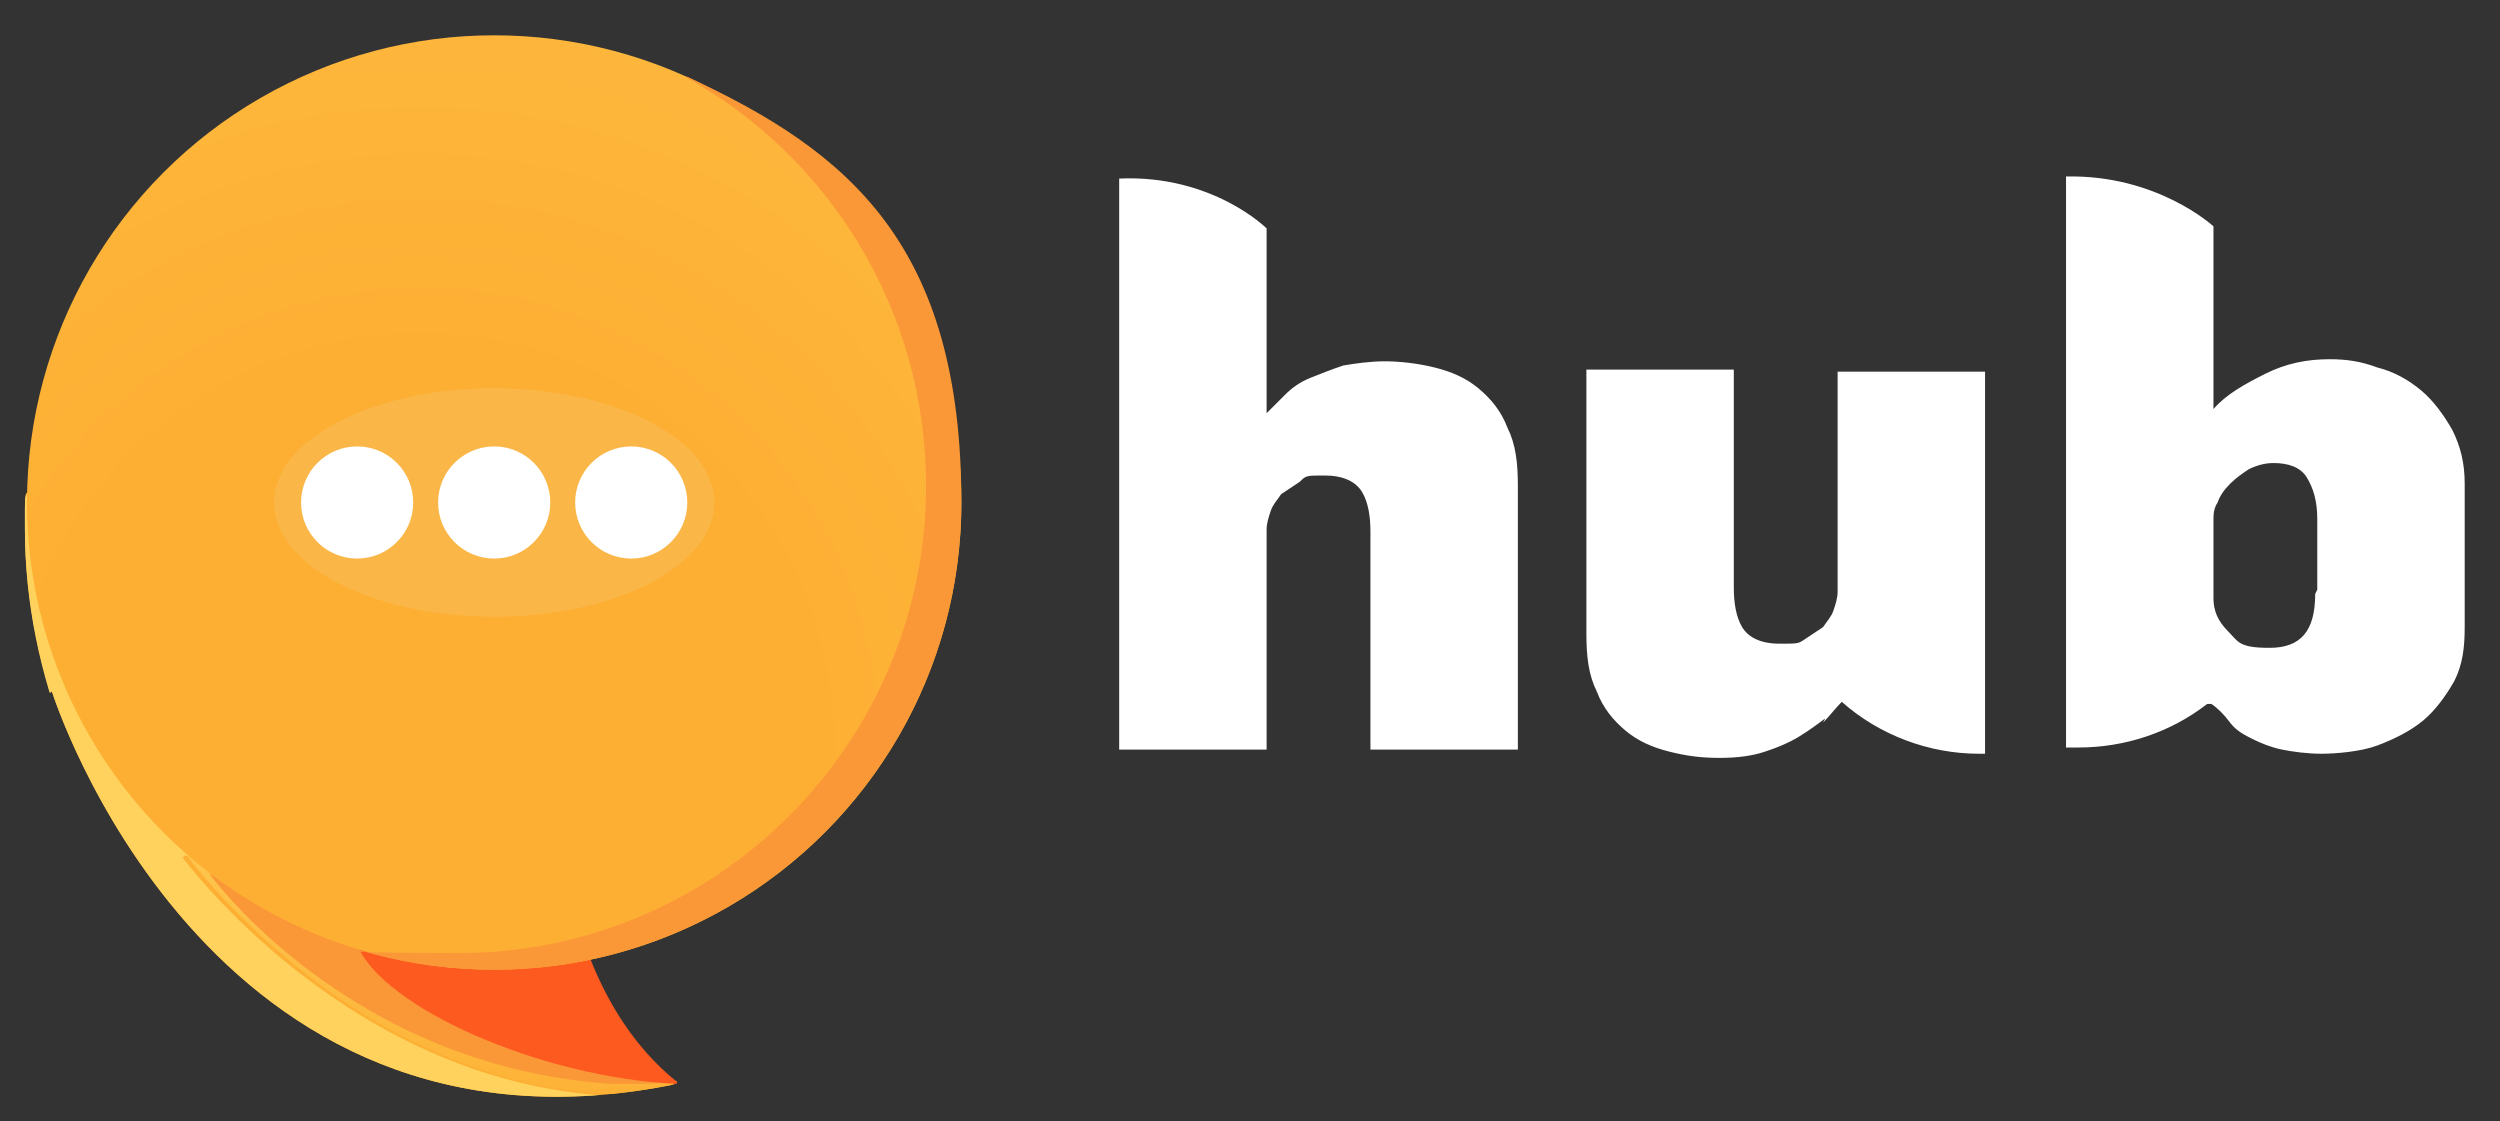 <svg id="Layer_1" xmlns="http://www.w3.org/2000/svg" version="1.1" xmlns:xlink="http://www.w3.org/1999/xlink" viewBox="0 0 120.4 54"><rect x="0" y="0" width="120.4" height="54" fill="#333333" stroke="none"/><defs><linearGradient id="linear-gradient" x1="-3332.7" y1="69.7" x2="-3332.9" y2="70.3" gradientTransform="matrix(32.8 0 0 -41.6 109265.7 2953.2)" gradientUnits="userSpaceOnUse"><stop offset=".1" stop-color="#fdaf33"/><stop offset="1" stop-color="#fed25c"/></linearGradient><linearGradient id="linear-gradient1" x1="-3322.6" y1="69.7" x2="-3322.9" y2="70.3" gradientTransform="matrix(29.9 0 0 -41.6 99456.3 2953.3)" xlink:href="#linear-gradient"/><linearGradient id="linear-gradient2" x1="-3297.9" y1="11.3" x2="-3298.2" y2="13.5" gradientTransform="matrix(24.6 0 0 -12 81165.7 192.6)" xlink:href="#linear-gradient"/><linearGradient id="linear-gradient3" x1="-3290.5" y1=".7" x2="-3291.1" y2=".7" gradientTransform="matrix(23.4 0 0 -10.6 77188.7 55.1)" gradientUnits="userSpaceOnUse"><stop offset="0" stop-color="#fab748"/><stop offset="1" stop-color="#fa9837"/></linearGradient><linearGradient id="linear-gradient4" x1="-3339.4" y1="72" x2="-3338.5" y2="72" gradientTransform="matrix(34.8 0 0 -44.8 116171.6 3250.7)" xlink:href="#linear-gradient3"/><linearGradient id="linear-gradient5" x1="-3283.5" y1="8.7" x2="-3282.5" y2="8.7" gradientTransform="matrix(22.2 0 0 -11.6 72945.6 125.4)" xlink:href="#linear-gradient3"/><radialGradient id="radial-gradient" cx="-3230.4" cy="34.2" fx="-3230.4" fy="34.2" r="1" gradientTransform="matrix(16.6 0 0 -16.6 53683.9 619.9)" gradientUnits="userSpaceOnUse"><stop offset="0" stop-color="#fc7e25"/><stop offset="1" stop-color="#fd5a20"/></radialGradient><radialGradient id="radial-gradient1" cx="-3364.1" cy="72.7" fx="-3364.1" fy="72.7" r="2" gradientTransform="matrix(46.9 0 0 -46.9 157797.3 3445.5)" gradientUnits="userSpaceOnUse"><stop offset=".2" stop-color="#fdaf33"/><stop offset="1" stop-color="#fed25c"/></radialGradient><clipPath id="clippath"><path d="M2.5 33.3s7.4 23.6 30.1 18.9c9.7-2 19.6-14.3 18.9-25.8s-15-30.6-15-30.6L3.4.8 0 35.1l2.5-1.8Z" style="clip-rule:evenodd;fill:none"/></clipPath><style>.st0{fill:#fff}</style></defs><g id="Page-1"><g id="Blog-post-page"><g style="clip-path:url(#clippath)" id="logo"><g id="Group"><path id="Path" d="M26.3 46.8c-5.6-2.3-2.7-8.2-2.1-16 0-.4 0-1 .1-1.4v-.5c2.4-.4 3.6-1.2 3.4-2.2-.2-.9-1.4-1.9-3.6-3.2-.1-.9-.4-1.8-.7-2.6-.9-2.4-2.3-4.2-3.9-5.5-1.5-1.3-3.4-2.1-5.4-2.3-1.9-.2-3.8.1-5.4 1.1-3.5 2.1-3.8.9-4.6 4.6 0 1.9-1.7 3.1-2.5 4.3-.2 1.1-.4.1-.4 1.3v1c0 14 11.5 27.5 25.5 27.5s2.8-.1 4.2-.4c.1 0 .7-.1.9-.1.3 0 .4 0 .7-.2-2.8-1.7-3.5-4.2-6.3-5.3Z" style="fill:url(#linear-gradient);fill-rule:evenodd"/><g id="Path1" data-name="Path"><path d="m8.9 41.2 13.6 2.6 2.3.2c.4-1.1-.2 0-2.1-.8-5.6-2.3.8-4.5 1.5-12.3 0-.4 0-1 .1-1.4V29c2.4-.4 3.6-1.2 3.4-2.2-.2-.9-1.4-1.9-3.6-3.2-.1-.9-.4-1.8-.7-2.6-.9-2.4-2.3-4.2-3.9-5.5-1.5-1.3-3.4-2.1-5.4-2.3-1.9-.2-3.8.1-5.4 1.1-3.5 2.1-3.8.9-4.6 4.6 0 1.9-1.7 3.1-2.5 4.3-.2 1.1-.4.1-.4 1.3v1c0 14 11.5 27.5 25.5 27.5 1.1 0 2.1 0 3.2-.2-13-.4-21.1-11.5-21.1-11.5Z" style="fill-rule:evenodd;fill:url(#linear-gradient1)"/><path d="M31.8 52.4c.3 0 .6-.2.8-.3-1.1-.6-5.1-2.5-4.9-3.1l-5.1-5.2L9 41.2s8.1 11.2 20.9 11.5c.4 0 .7 0 1-.1.1 0 .7-.1.8-.1Z" style="fill:url(#linear-gradient2);fill-rule:evenodd"/><path d="M32.6 52.1c-1.1-.6-10-8.4-10-8.4l-12.5-1.6s6.7 9.3 19.4 10.1c1.4 0 2.4 0 3-.1Z" style="fill:url(#linear-gradient3);fill-rule:evenodd"/></g><path id="Path2" data-name="Path" d="M32.6 52.1c-2-1.6-4.1-4.4-5.2-9.3-1.2-5.5-3-3.4-2.4-10.8.4-4.6-10.9 6-7.8 13.5 1.2 3 8.8 6.4 15.4 6.7Z" style="fill:url(#radial-gradient);fill-rule:evenodd"/><circle id="Oval" cx="23.8" cy="24.2" r="22.5" style="fill:url(#radial-gradient1)"/><path id="Path3" data-name="Path" d="M33 3.7c6.9 3.8 11.6 11.2 11.6 19.7 0 12.4-10.1 22.5-22.5 22.5s-6.4-.7-9.2-2c3.3 1.8 6.9 2.8 10.9 2.8 12.4 0 22.5-10.1 22.5-22.5S40.9 7.3 33.1 3.7Z" style="fill:url(#linear-gradient4);fill-rule:evenodd"/><ellipse id="Oval1" data-name="Oval" cx="23.8" cy="24.2" rx="10.6" ry="5.5" style="fill:url(#linear-gradient5)"/><g id="Oval2" data-name="Oval"><circle class="st0" cx="30.4" cy="24.2" r="2.7"/><circle class="st0" cx="17.2" cy="24.2" r="2.7"/><circle class="st0" cx="23.8" cy="24.2" r="2.7"/></g></g></g></g></g><path class="st0" d="M61.9 19c.3-.3.7-.6 1.2-.8s1-.4 1.6-.6c.6-.1 1.3-.2 2-.2s1.6.1 2.4.3c.8.2 1.5.5 2.1 1 .6.5 1.1 1.1 1.4 1.9.4.8.5 1.7.5 2.8v12.7H66V25.6c0-.7-.1-1.4-.4-1.9-.3-.5-.9-.8-1.8-.8s-.9 0-1.2.3l-.9.6c-.2.3-.4.5-.5.8-.1.3-.2.6-.2.9v10.6h-7.1V8.6C58.4 8.4 61 11 61 11v8.9l.9-.9ZM87.9 34.6c-.4.3-.8.6-1.3.9s-1 .5-1.6.7c-.6.2-1.3.3-2.2.3s-1.6-.1-2.4-.3-1.5-.5-2.1-1-1.1-1.1-1.4-1.9c-.4-.8-.5-1.7-.5-2.8V17.8h7.1v10.5c0 .7.1 1.4.4 1.9s.9.8 1.8.8.9 0 1.2-.2l.9-.6c.2-.3.4-.5.5-.8s.2-.6.2-.9V17.9h7.1v18.4h-.3c-2.4 0-4.8-.9-6.6-2.5-.3.3-.6.7-.9 1ZM118.1 20.7c-.4-.7-.9-1.4-1.5-1.9s-1.3-.9-2.1-1.1c-.8-.3-1.5-.4-2.3-.4-1.1 0-2.1.2-3.1.7-1 .5-1.9 1-2.5 1.7v-8.8s-2.7-2.5-7.1-2.4V36h.6c2.2 0 4.4-.7 6.2-2.1h.2c.3.2.6.5.9.9s.7.6 1.1.8c.4.2.9.4 1.4.5.5.1 1.2.2 1.9.2s1.9-.1 2.7-.4c.8-.3 1.6-.7 2.2-1.2.6-.5 1.1-1.2 1.5-1.9.4-.8.5-1.6.5-2.6v-6.9c0-1-.2-1.8-.6-2.6Zm-6.6 7.9c0 1.8-.7 2.6-2.2 2.6s-1.5-.3-2-.8-.7-1-.7-1.6v-3.7c0-.3 0-.6.2-.9.1-.3.3-.6.6-.9.3-.3.6-.5.9-.7.4-.2.8-.3 1.2-.3.7 0 1.3.2 1.6.7.3.5.5 1.1.5 2v3.4Z"/></svg>
